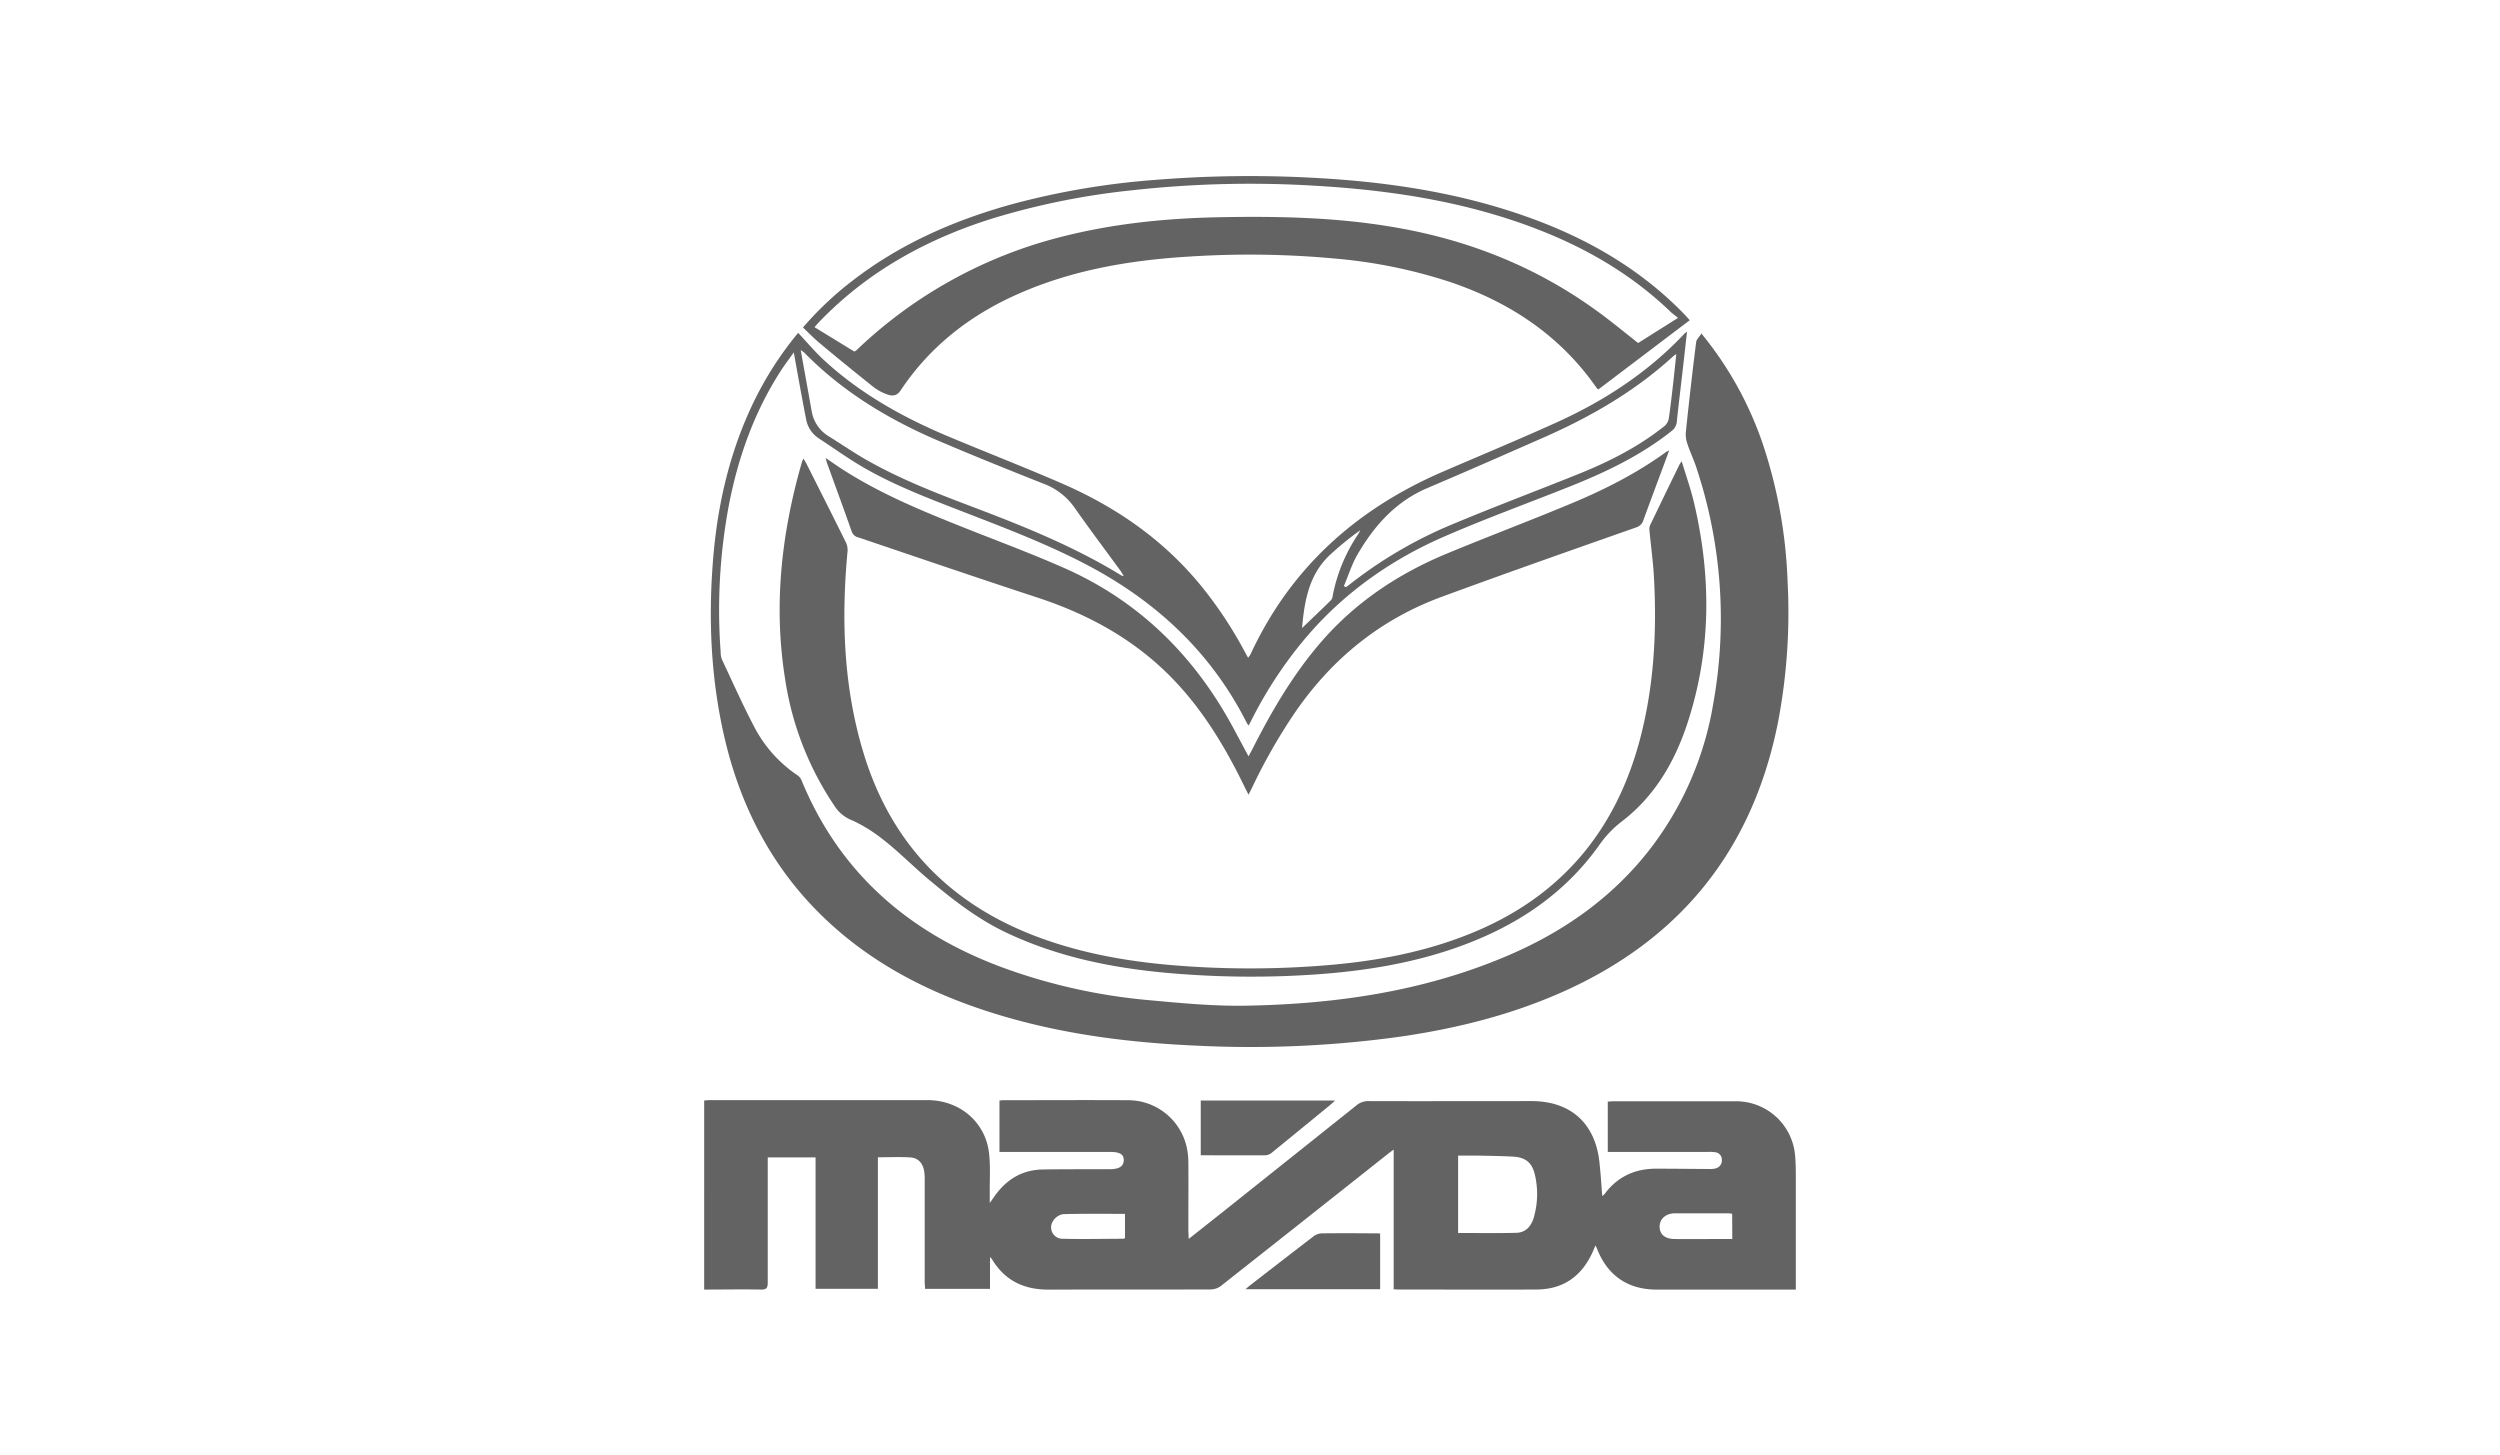 <svg xmlns="http://www.w3.org/2000/svg" viewBox="0 0 876.99 510.46"><defs><style>.cls-1{fill:#636363;}.cls-2{fill:none;}</style></defs><g id="Capa_2" data-name="Capa 2"><g id="Capa_1-2" data-name="Capa 1"><path class="cls-1" d="M417,434.6l11.38-9q23.73-18.9,47.43-37.82a6.38,6.38,0,0,1,4.29-1.52c19.05.06,38.11,0,57.17,0,13.61,0,22.25,7.69,23.78,21.22.44,3.95.69,7.93,1,12.07a4.63,4.63,0,0,0,.82-.68c4.52-6.09,10.64-8.92,18.15-8.9,6.26,0,12.52.08,18.78.11a6.94,6.94,0,0,0,2-.2,2.88,2.88,0,0,0,2.22-3.08,2.6,2.6,0,0,0-2.44-2.61,12.11,12.11,0,0,0-2.26-.1l-32.81,0H564V386.42c.69,0,1.41-.1,2.14-.1q21.36,0,42.72,0a20.76,20.76,0,0,1,20.86,19.11c.26,2.87.24,5.77.25,8.66q0,18,0,35.91c0,.68,0,1.36,0,2.38H581.15c-10.11,0-17.25-4.91-20.92-14.34-.12-.31-.29-.6-.56-1.15-.4.94-.68,1.67-1,2.37-3.8,8.38-10.2,13-19.48,13.09-16.24.11-32.47,0-48.71,0-.47,0-.94-.05-1.58-.08v-49c-.91.66-1.49,1.06-2,1.49Q457.59,428,428.28,451.11a6.13,6.13,0,0,1-3.5,1.22c-19,.07-38,0-57,.07-8.63,0-15.32-3.21-19.81-10.69a8.56,8.56,0,0,0-.68-.76v11.18H324.51c0-.8-.13-1.59-.13-2.39q0-18,0-35.91a18.61,18.61,0,0,0-.2-3.08c-.45-2.65-2.06-4.53-4.72-4.72-3.74-.25-7.52-.06-11.5-.06V452.1H286.1V406H269.32v2.67c0,13.76,0,27.52,0,41.28,0,1.83-.42,2.47-2.38,2.43-6.59-.13-13.18,0-19.92,0V386.05c.58,0,1.18-.13,1.77-.13q38.28,0,76.57,0c11.16,0,20.18,7.54,21.55,18.29.61,4.81.22,9.75.29,14.63,0,.86,0,1.72,0,3.15.73-1,1.12-1.55,1.49-2.09,4.15-6,9.69-9.52,17.07-9.65,7.84-.13,15.68-.07,23.52-.1,3.27,0,4.88-1,4.93-3.11s-1.4-2.94-4.75-2.95q-18.17,0-36.33,0h-2.52v-18a10.12,10.12,0,0,1,1.19-.14c14.58,0,29.17-.09,43.75,0a21.07,21.07,0,0,1,20.71,16.34,24.29,24.29,0,0,1,.61,5.31c.06,8,0,16.1,0,24.15Zm94.5-29.21v27.13c6.92,0,13.71.13,20.48-.06,3.15-.09,5.08-2.19,6-5.15a29.52,29.52,0,0,0,.53-14.87c-.9-4.39-3.14-6.42-7.62-6.69-3.84-.23-7.69-.27-11.54-.35C516.71,405.35,514.11,405.39,511.45,405.39ZM394.64,425.82c-7.38,0-14.57-.1-21.75.1a5.16,5.16,0,0,0-3.38,2.25,4,4,0,0,0,3.39,6.38c7.13.19,14.26,0,21.39,0,.1,0,.21-.17.35-.3Zm213-.05c-.56-.06-1-.14-1.35-.14-6.24,0-12.49,0-18.73,0-3.22,0-5.41,2-5.37,4.74s2,4.23,5.26,4.27c5.08.07,10.15,0,15.23,0h5Z"/><path class="cls-1" d="M596.85,117a123.72,123.72,0,0,1,21.9,39.84A171.47,171.47,0,0,1,627.08,204,204.92,204.92,0,0,1,623.79,253q-13.23,67.32-76,95.12c-17.91,7.93-36.73,12.62-56.05,15.46a380.91,380.91,0,0,1-71.83,3.24c-26.54-1.16-52.7-4.72-77.92-13.54-20.37-7.13-38.87-17.38-54.32-32.69-17.66-17.5-28.32-38.81-33.76-62.88-4.53-20.09-5.42-40.43-3.81-60.91,1.43-18.3,5.29-36,12.89-52.79a119.93,119.93,0,0,1,17-27.25c3.16,3.35,6,6.8,9.31,9.8,12.73,11.68,27.6,19.92,43.41,26.56,13.3,5.58,26.76,10.79,40,16.56,18.91,8.25,35.53,19.74,48.68,35.89a143.4,143.4,0,0,1,15.14,22.82l1.29,2.35a8.8,8.8,0,0,0,.86-1.22c14-30.21,37.06-50.9,67.34-64,13.43-5.81,26.95-11.4,40.27-17.45,16.74-7.6,31.91-17.55,44.59-31a10,10,0,0,1,.92-.72c-.58,5.18-1.11,10-1.67,14.8-.63,5.54-1.32,11.06-1.89,16.6a4.61,4.61,0,0,1-1.85,3.45c-10.83,8.61-23.16,14.47-35.91,19.55-14.35,5.71-28.88,11-43.07,17.13-18.65,8-35.09,19.39-48.51,34.86a146.77,146.77,0,0,0-19.66,29.42c-.37.72-.75,1.43-1.24,2.36a9.44,9.44,0,0,1-.67-1C425,229.12,406,211.29,382,198.53c-14.24-7.56-29.28-13.25-44.27-19.06-11.72-4.55-23.5-9-34.44-15.27-5.48-3.13-10.61-6.86-15.9-10.31a10.23,10.23,0,0,1-4.61-6.81c-1.41-7.21-2.7-14.44-4-21.66l-.32-1.79c-1.73,2.45-3.25,4.42-4.59,6.51-9.37,14.53-15,30.52-18.25,47.4a199.79,199.79,0,0,0-2.82,51.15,7.34,7.34,0,0,0,.44,2.63c3.9,8.25,7.58,16.62,11.88,24.66a46,46,0,0,0,14.65,16,4,4,0,0,1,1.38,1.68c13.59,33.11,38.42,54.06,71.49,66.09a201.14,201.14,0,0,0,50.38,11.1c11.36,1.05,22.79,2.14,34.17,1.94,31.19-.56,61.78-4.94,90.81-17.17,20.05-8.44,37.46-20.5,50.9-37.86a114,114,0,0,0,22.1-50.93,168,168,0,0,0-6-83.05c-.88-2.67-2.13-5.22-3-7.88a9.94,9.94,0,0,1-.63-4.12Q593,135.92,595,120.06C595.1,119.07,596.09,118.19,596.85,117ZM471.43,205.57l.71.39a9.76,9.76,0,0,0,.82-.55,153.48,153.48,0,0,1,36.86-21.63c14.51-6.06,29.23-11.6,43.81-17.46,10.81-4.35,21.16-9.57,30.31-16.9a4.53,4.53,0,0,0,1.47-2.67c.62-4.14,1.07-8.31,1.55-12.47.37-3.23.7-6.47,1.08-10.08a10.93,10.93,0,0,0-1,.7c-13.37,12.27-28.85,21.22-45.35,28.49-13.64,6-27.28,12-41,17.83C489.5,176,482,184.5,476.1,194.7,474.15,198.09,473,201.93,471.43,205.57Zm-77.24-3.45a19.08,19.08,0,0,0-1-1.72c-5.47-7.49-11.05-14.9-16.37-22.5a23.36,23.36,0,0,0-11.11-8.36c-12.12-4.81-24.23-9.68-36.23-14.8-17.59-7.5-33.78-17.21-47.3-31a13.75,13.75,0,0,0-1.3-.94c1.34,7.45,2.6,14.39,3.84,21.33a12.69,12.69,0,0,0,6,8.92c4.85,3,9.54,6.28,14.51,9,11.25,6.26,23.22,10.94,35.24,15.49,18.19,6.88,36.23,14.09,52.89,24.32A3.22,3.22,0,0,0,394.19,202.12Zm62.56,18.2c3.64-3.49,7-6.65,10.23-9.86a2.91,2.91,0,0,0,.53-1.51,58.5,58.5,0,0,1,8.93-21.56c.29-.45.52-.95.78-1.43a112.4,112.4,0,0,0-10,8.08C459.31,201,457.64,210.31,456.75,220.32Z"/><path class="cls-1" d="M592.77,112.32,560.7,136.61a3.68,3.68,0,0,1-.61-.53c-12.74-18.34-30.35-30-51.21-37.09a178.15,178.15,0,0,0-40.49-8.28A325.59,325.59,0,0,0,417.27,90c-21.74,1.31-43,5-62.9,14.39-15.75,7.45-28.83,18.1-38.52,32.68-1.3,1.94-3,1.91-4.67,1.27a17.06,17.06,0,0,1-4.7-2.53q-9.59-7.63-19-15.49c-2-1.67-3.82-3.56-5.8-5.44a116.15,116.15,0,0,1,17.64-16.62c16.83-12.93,35.89-21.19,56.21-26.77a271.87,271.87,0,0,1,49.73-8.39,412.29,412.29,0,0,1,55.46-.73C488.18,63.83,515.14,68,540.91,78c18.73,7.3,35.61,17.52,49.72,32C591.3,110.71,591.93,111.41,592.77,112.32Zm-293.09,11a2.24,2.24,0,0,0,.51-.24c.37-.31.72-.64,1.07-1a160.62,160.62,0,0,1,70.56-38.87c18.21-4.71,36.75-6.62,55.51-7,21.27-.42,42.48,0,63.51,3.81,25.77,4.62,49.4,14.29,70.5,29.89,4.48,3.3,8.77,6.85,13.31,10.42l14-8.82c-1.13-.92-2-1.52-2.73-2.23-13.24-12.7-28.71-21.84-45.71-28.51-25.23-9.91-51.64-14-78.5-15.59a375.39,375.39,0,0,0-64.48,1.56,258.37,258.37,0,0,0-49.4,10C324.82,84,304.19,95.39,287.31,113c-.51.52-1,1.08-1.58,1.77Z"/><path class="cls-1" d="M281.84,160.82c.38.68.7,1.19,1,1.72,4.66,9.27,9.34,18.52,13.94,27.82a6,6,0,0,1,.53,3.11c-2.23,23.89-1.41,47.54,5.61,70.68,9.72,32,30.65,53.37,61.9,64.83,14.81,5.43,30.19,8.19,45.87,9.55a327.13,327.13,0,0,0,51.53.32c19.36-1.38,38.33-4.72,56.28-12.47,29.75-12.84,48.24-35.33,56.62-66.39,5.06-18.79,6.13-38,5.09-57.28-.3-5.62-1.09-11.22-1.61-16.83a3.43,3.43,0,0,1,.31-1.76Q584,173.53,589.14,163a12.81,12.81,0,0,1,.8-1.19c1.52,5.07,3.15,9.63,4.26,14.32,6.18,26.09,6.14,52.07-2.3,77.71-4.45,13.5-11.46,25.47-22.93,34.29a36.71,36.71,0,0,0-7.77,8.07c-13,18.38-31,29.7-51.94,36.78-15.34,5.18-31.19,7.67-47.29,8.82a329.29,329.29,0,0,1-47.22-.08c-21.23-1.52-42-5.27-61.45-14.42-10.29-4.83-19.08-11.69-27.77-19s-16.34-16.1-27.07-20.72a12.67,12.67,0,0,1-5.67-4.79,108.05,108.05,0,0,1-17.44-45c-4.06-25.76-1.16-51,6-75.83C281.49,161.64,281.64,161.34,281.84,160.82Z"/><path class="cls-1" d="M289.62,160.64c2.28,1.55,4.07,2.81,5.91,4,12.6,8.13,26.33,13.93,40.19,19.47,12.43,5,25,9.6,37.27,15,26.58,11.65,46.09,31,59.74,56.41l5.25,9.81c.52-1,.93-1.72,1.31-2.47,6.77-13.34,14.26-26.2,24.09-37.58,12.22-14.15,27.36-24.15,44.51-31.22,14.48-6,29.13-11.51,43.57-17.55,11.62-4.86,22.83-10.56,33.07-18a10.76,10.76,0,0,1,1-.5c-.66,1.8-1.19,3.26-1.73,4.72-2.43,6.56-4.9,13.12-7.29,19.71A3.8,3.8,0,0,1,574,185C551.24,193,528.5,201,505.86,209.32c-21.45,7.86-38.43,21.59-51.4,40.36a196.08,196.08,0,0,0-15.24,26.64c-.35.72-.73,1.43-1.24,2.46-.5-1-.87-1.69-1.21-2.4-7.24-14.94-15.73-29-27.79-40.66-12.87-12.41-28.19-20.56-45.09-26.11-20.95-6.87-41.8-14-62.7-21.06a3.26,3.26,0,0,1-2.44-2.16c-2.8-8-5.72-15.89-8.59-23.84C290,162.12,289.91,161.66,289.62,160.64Z"/><path class="cls-1" d="M421.22,386.07h47.11c-.72.65-1.24,1.16-1.79,1.61Q456.4,396,446.25,404.27a4,4,0,0,1-2.15,1c-7.56.07-15.13,0-22.88,0Z"/><path class="cls-1" d="M484.15,432.7v19.54H436.93c.6-.52,1-.88,1.39-1.2,7.5-5.8,15-11.63,22.53-17.38a5,5,0,0,1,2.77-1c6.32-.09,12.65-.05,19,0C483.06,432.64,483.53,432.67,484.15,432.7Z"/><rect class="cls-2" width="876.99" height="510.46"/></g></g></svg>
